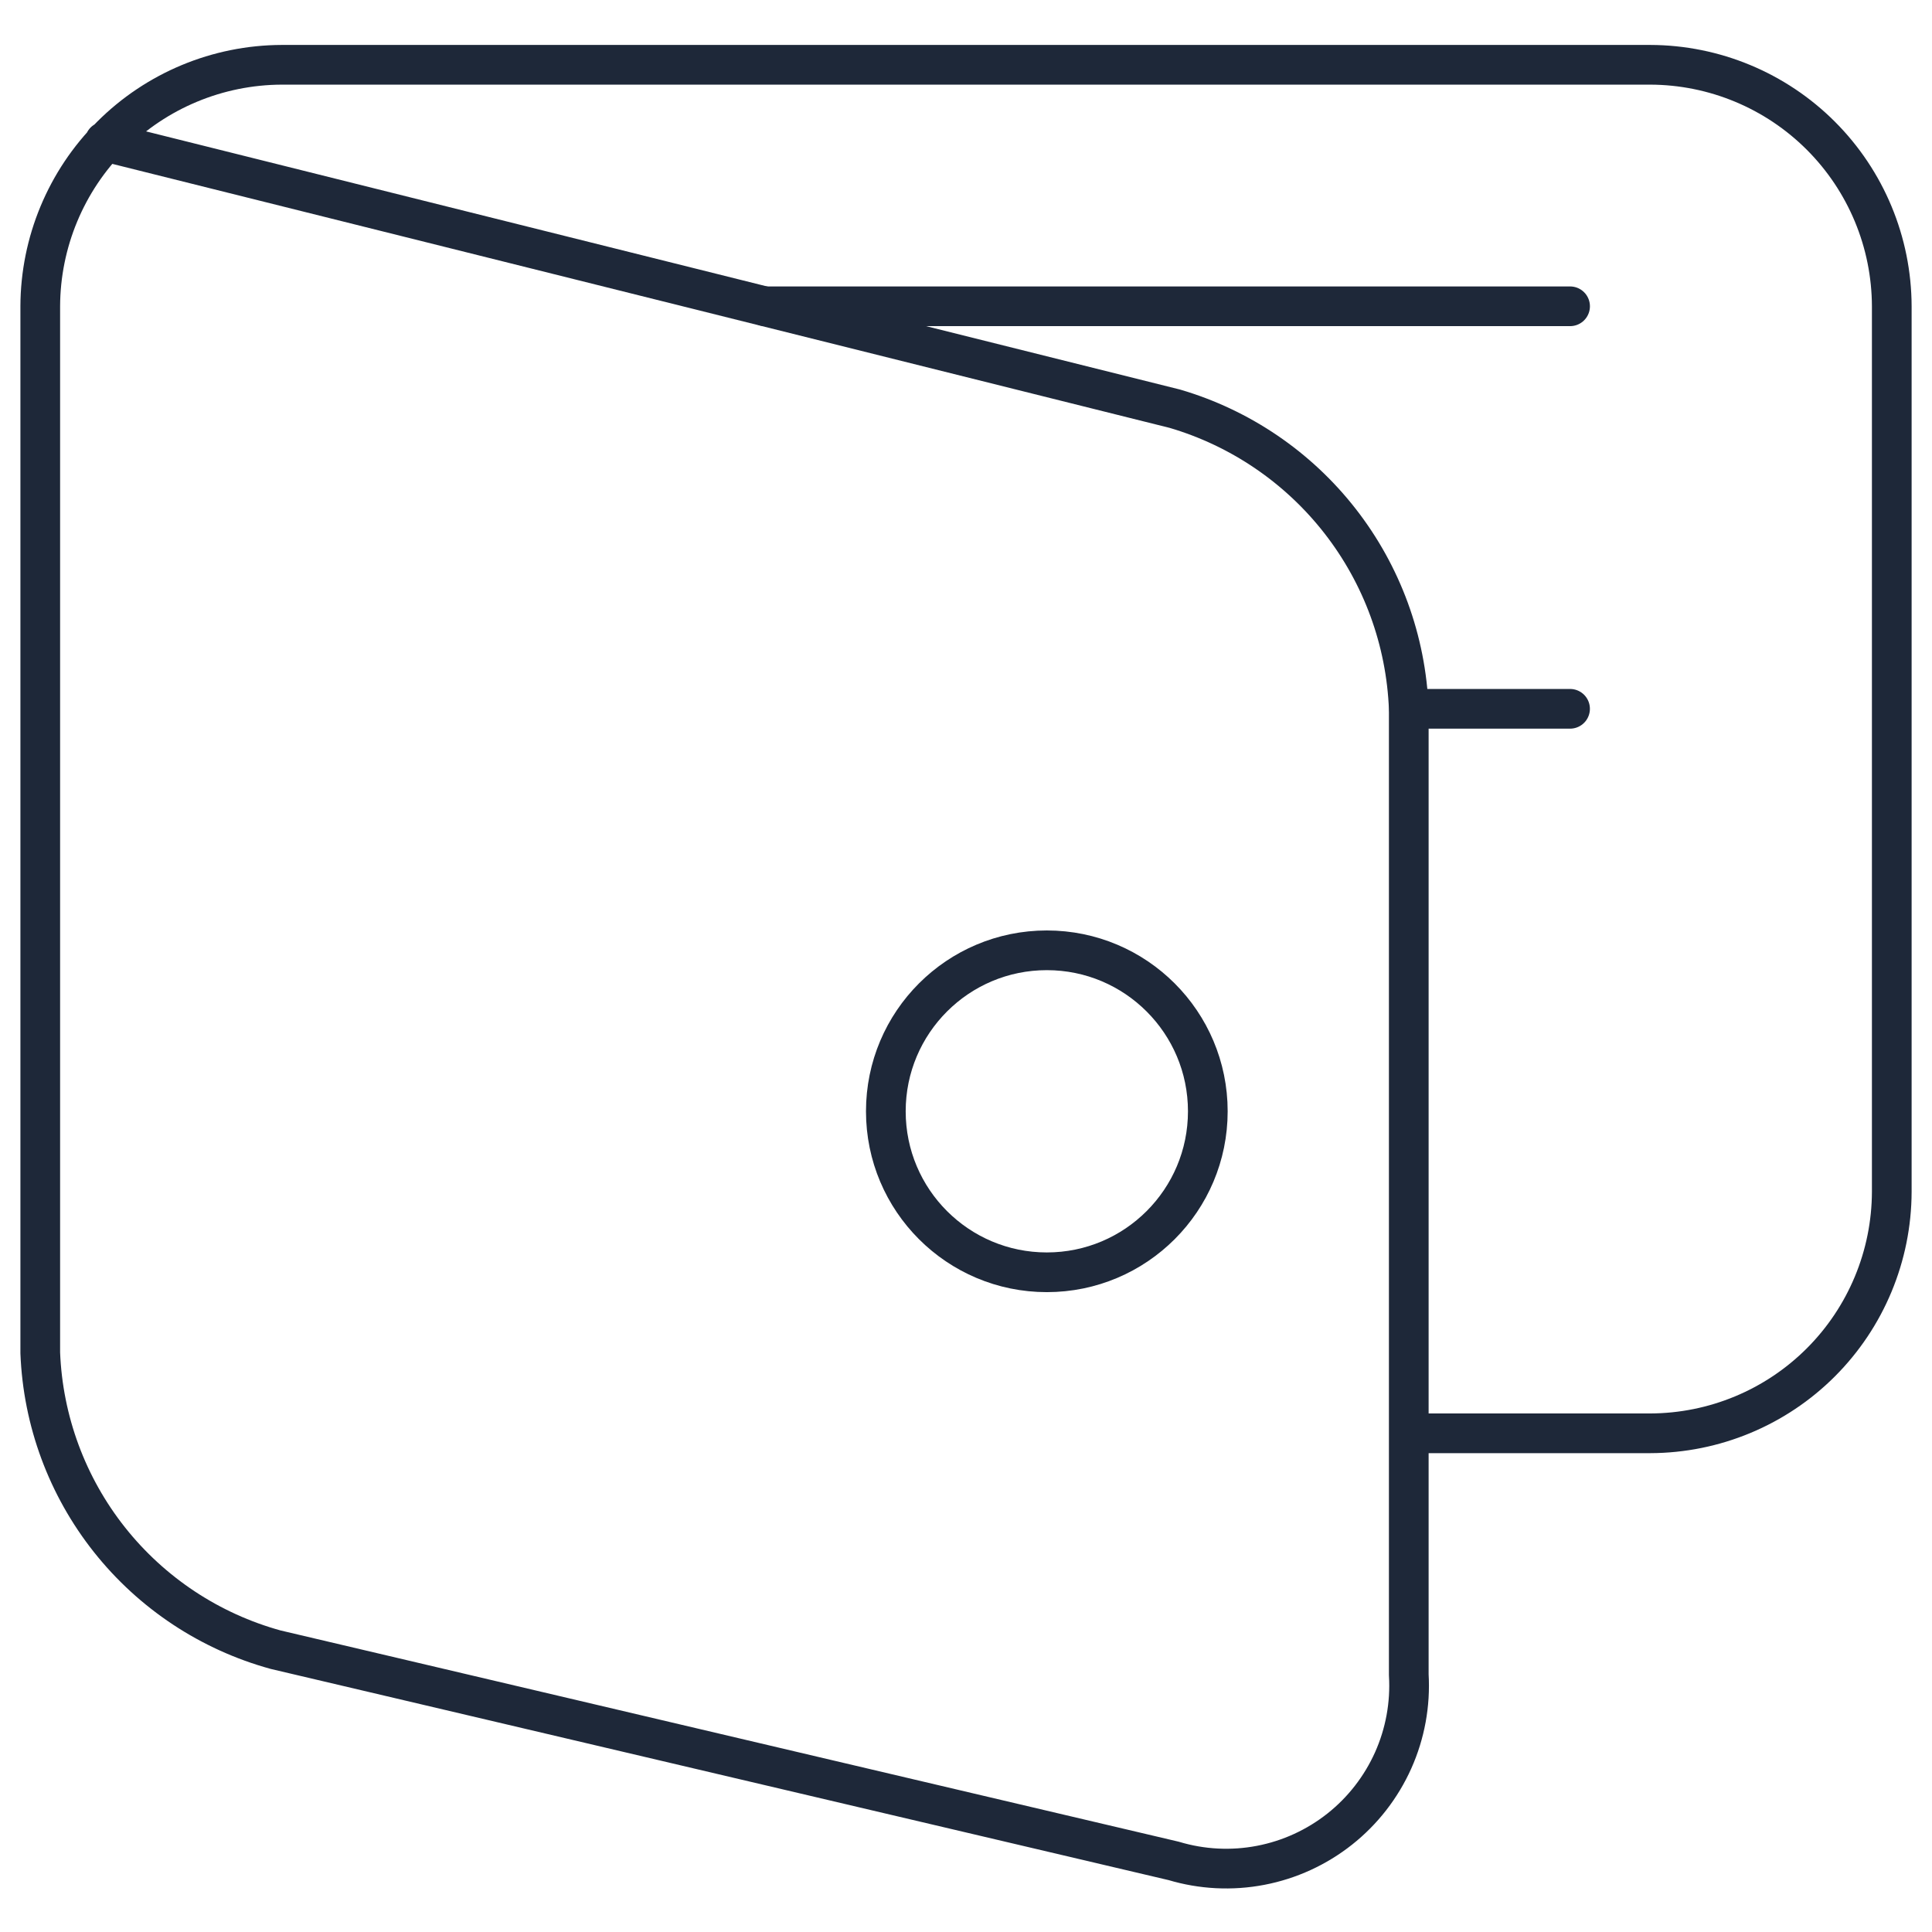 <?xml version="1.0" encoding="UTF-8"?> <svg xmlns="http://www.w3.org/2000/svg" width="73" height="73" viewBox="0 0 73 73" fill="none"><path d="M3.955 5.347L44.391 15.443C46.865 16.17 49.049 17.655 50.635 19.69C52.221 21.724 53.128 24.204 53.23 26.782V63.282C53.296 64.392 53.094 65.501 52.64 66.516C52.185 67.531 51.493 68.422 50.621 69.112C49.749 69.802 48.724 70.272 47.632 70.481C46.54 70.691 45.413 70.633 44.348 70.314L10.415 62.333C7.934 61.65 5.734 60.194 4.135 58.177C2.536 56.16 1.621 53.687 1.521 51.115V11.573C1.529 9.156 2.492 6.839 4.202 5.129C5.912 3.419 8.229 2.456 10.646 2.448H62.355C64.773 2.455 67.09 3.418 68.8 5.128C70.51 6.838 71.473 9.155 71.48 11.573V45.032C71.473 47.45 70.51 49.767 68.8 51.477C67.09 53.187 64.773 54.15 62.355 54.157H53.23" stroke="#1E2839" stroke-width="1.5" stroke-linecap="round" stroke-linejoin="round"></path><path d="M28.908 11.573H59.325" stroke="#1E2839" stroke-width="1.5" stroke-linecap="round" stroke-linejoin="round"></path><path d="M39.554 48.073C42.914 48.073 45.637 45.35 45.637 41.99C45.637 38.63 42.914 35.907 39.554 35.907C36.194 35.907 33.471 38.63 33.471 41.99C33.471 45.35 36.194 48.073 39.554 48.073Z" stroke="#1E2839" stroke-width="1.5" stroke-linecap="round" stroke-linejoin="round"></path><path d="M53.24 26.782H59.324" stroke="#1E2839" stroke-width="1.5" stroke-linecap="round" stroke-linejoin="round"></path></svg> 